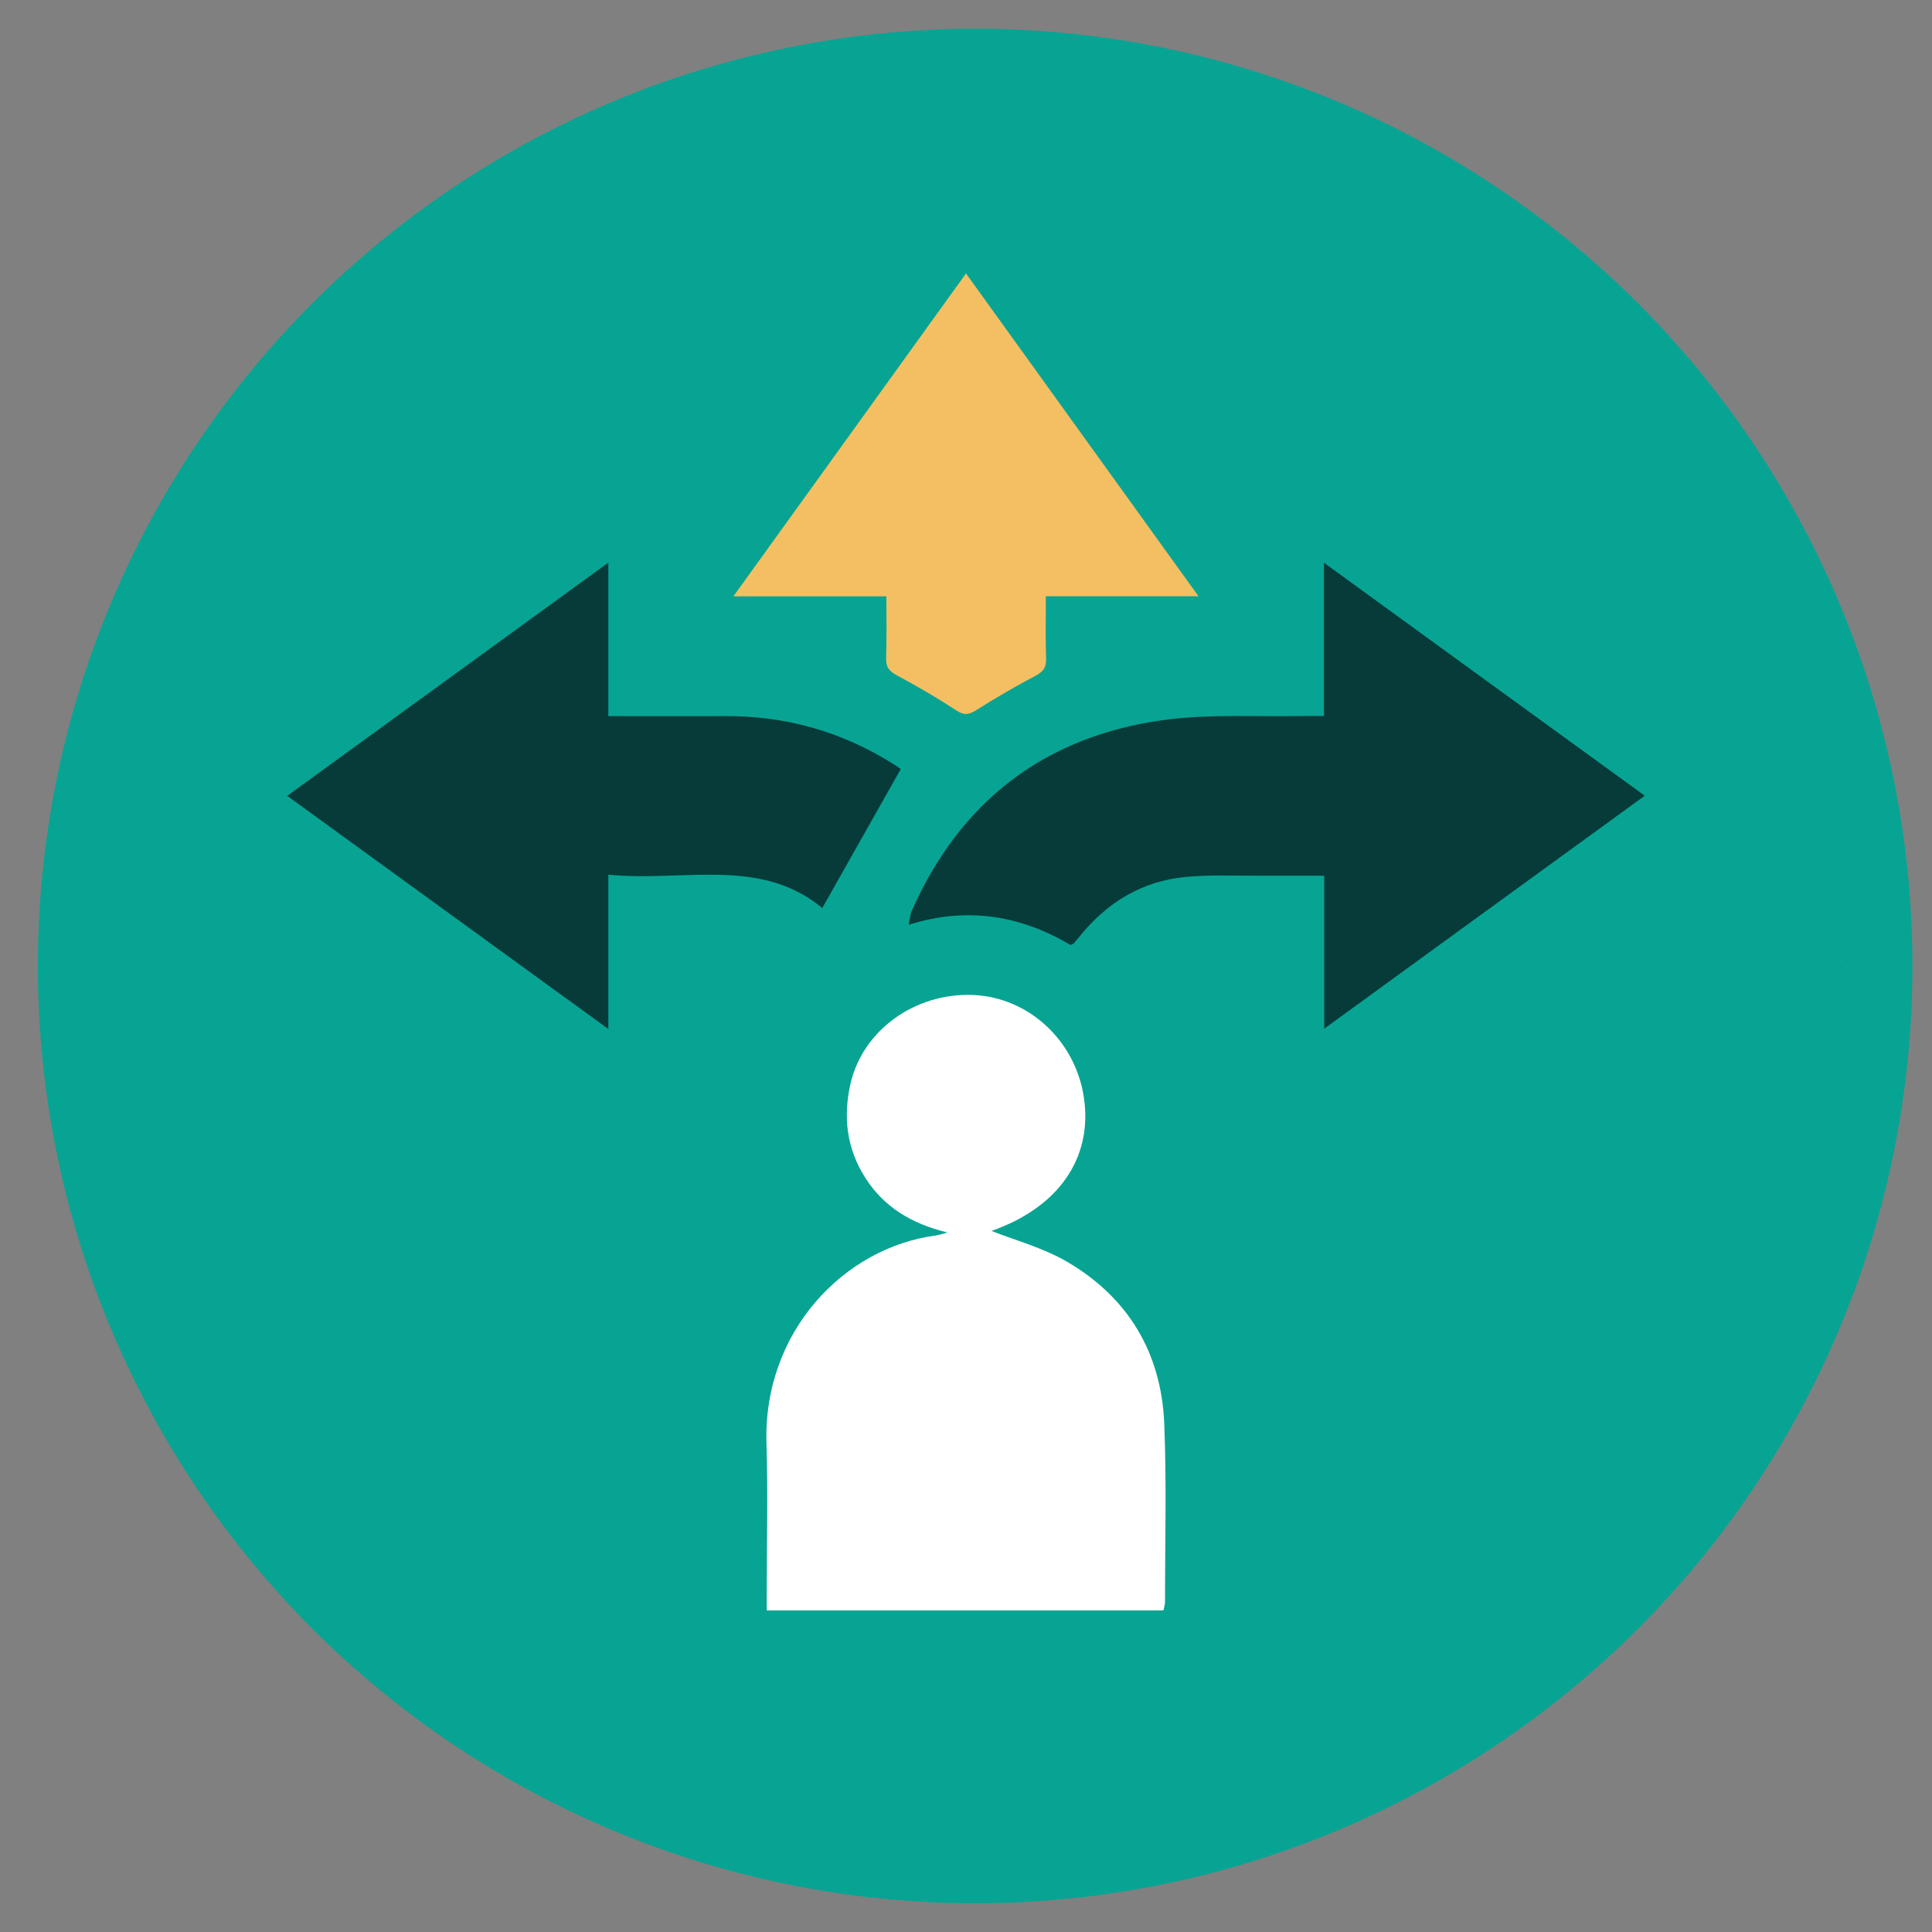 <svg xmlns="http://www.w3.org/2000/svg" id="Layer_1" data-name="Layer 1" viewBox="0 0 150 150"><rect x="0" y="0" width="150" height="150" fill="#808080" stroke="none"/><defs><style>      .cls-1 {        fill: #fff;      }      .cls-2 {        fill: #073b3a;      }      .cls-3 {        fill: #f4bf62;      }      .cls-4 {        fill: #07a493;      }      .cls-5 {        fill: none;        stroke: #fff;        stroke-dasharray: 0 8;        stroke-miterlimit: 10;      }    </style></defs><circle class="cls-4" cx="75.71" cy="75" r="72.77"></circle><circle class="cls-5" cx="75.71" cy="75" r="67.34"></circle><g><path class="cls-1" d="m76.98,95.57c1.81.72,4,1.3,5.88,2.4,4.73,2.77,7.3,7.06,7.53,12.53.19,4.62.06,9.26.06,13.89,0,.2-.07.4-.12.64h-30.8c0-.45,0-.89,0-1.32,0-3.87.1-7.75-.02-11.62-.28-8.67,6.01-15.24,13.17-16.17.2-.03.4-.1.88-.23-2.83-.69-4.94-1.99-6.39-4.26-1.44-2.27-1.72-4.71-1.14-7.28.95-4.16,5-7.08,9.52-6.9,4.33.18,7.97,3.56,8.61,8.01.68,4.72-2.05,8.52-7.19,10.31Z"></path><path class="cls-2" d="m102.79,55.6v-11.91c8.4,6.11,16.55,12.02,24.91,18.09-8.31,6.04-16.48,11.97-24.89,18.09v-11.88c-1.77,0-3.4,0-5.03,0-1.89.01-3.8-.08-5.68.09-3.45.32-6.19,2-8.34,4.7-.13.16-.27.32-.41.48-.03.03-.07.04-.23.11-3.83-2.26-7.97-3.02-12.57-1.57.1-.47.11-.79.23-1.06,3.76-8.5,10.27-13.52,19.43-14.82,3.64-.51,7.39-.25,11.09-.33.45-.01.9,0,1.49,0Z"></path><path class="cls-2" d="m47.23,43.68v11.92c3.07,0,6.01.02,8.94,0,4.85-.05,9.31,1.23,13.38,3.84.21.13.4.29.38.28-2.03,3.59-4.02,7.12-6.09,10.78-4.81-4-10.81-2.01-16.61-2.59v11.98c-8.44-6.13-16.61-12.06-24.93-18.1,8.31-6.03,16.46-11.96,24.92-18.1Z"></path><path class="cls-3" d="m68.81,46.3h-11.87c6.11-8.47,12.03-16.7,18.06-25.07,6.04,8.38,11.95,16.59,18.05,25.06h-11.85c0,1.74-.04,3.29.02,4.84.02.69-.22,1.02-.83,1.34-1.56.82-3.08,1.71-4.57,2.65-.57.36-.93.45-1.55.05-1.51-.99-3.07-1.9-4.66-2.75-.61-.33-.84-.67-.81-1.35.05-1.51.02-3.02.02-4.77Z"></path></g></svg>